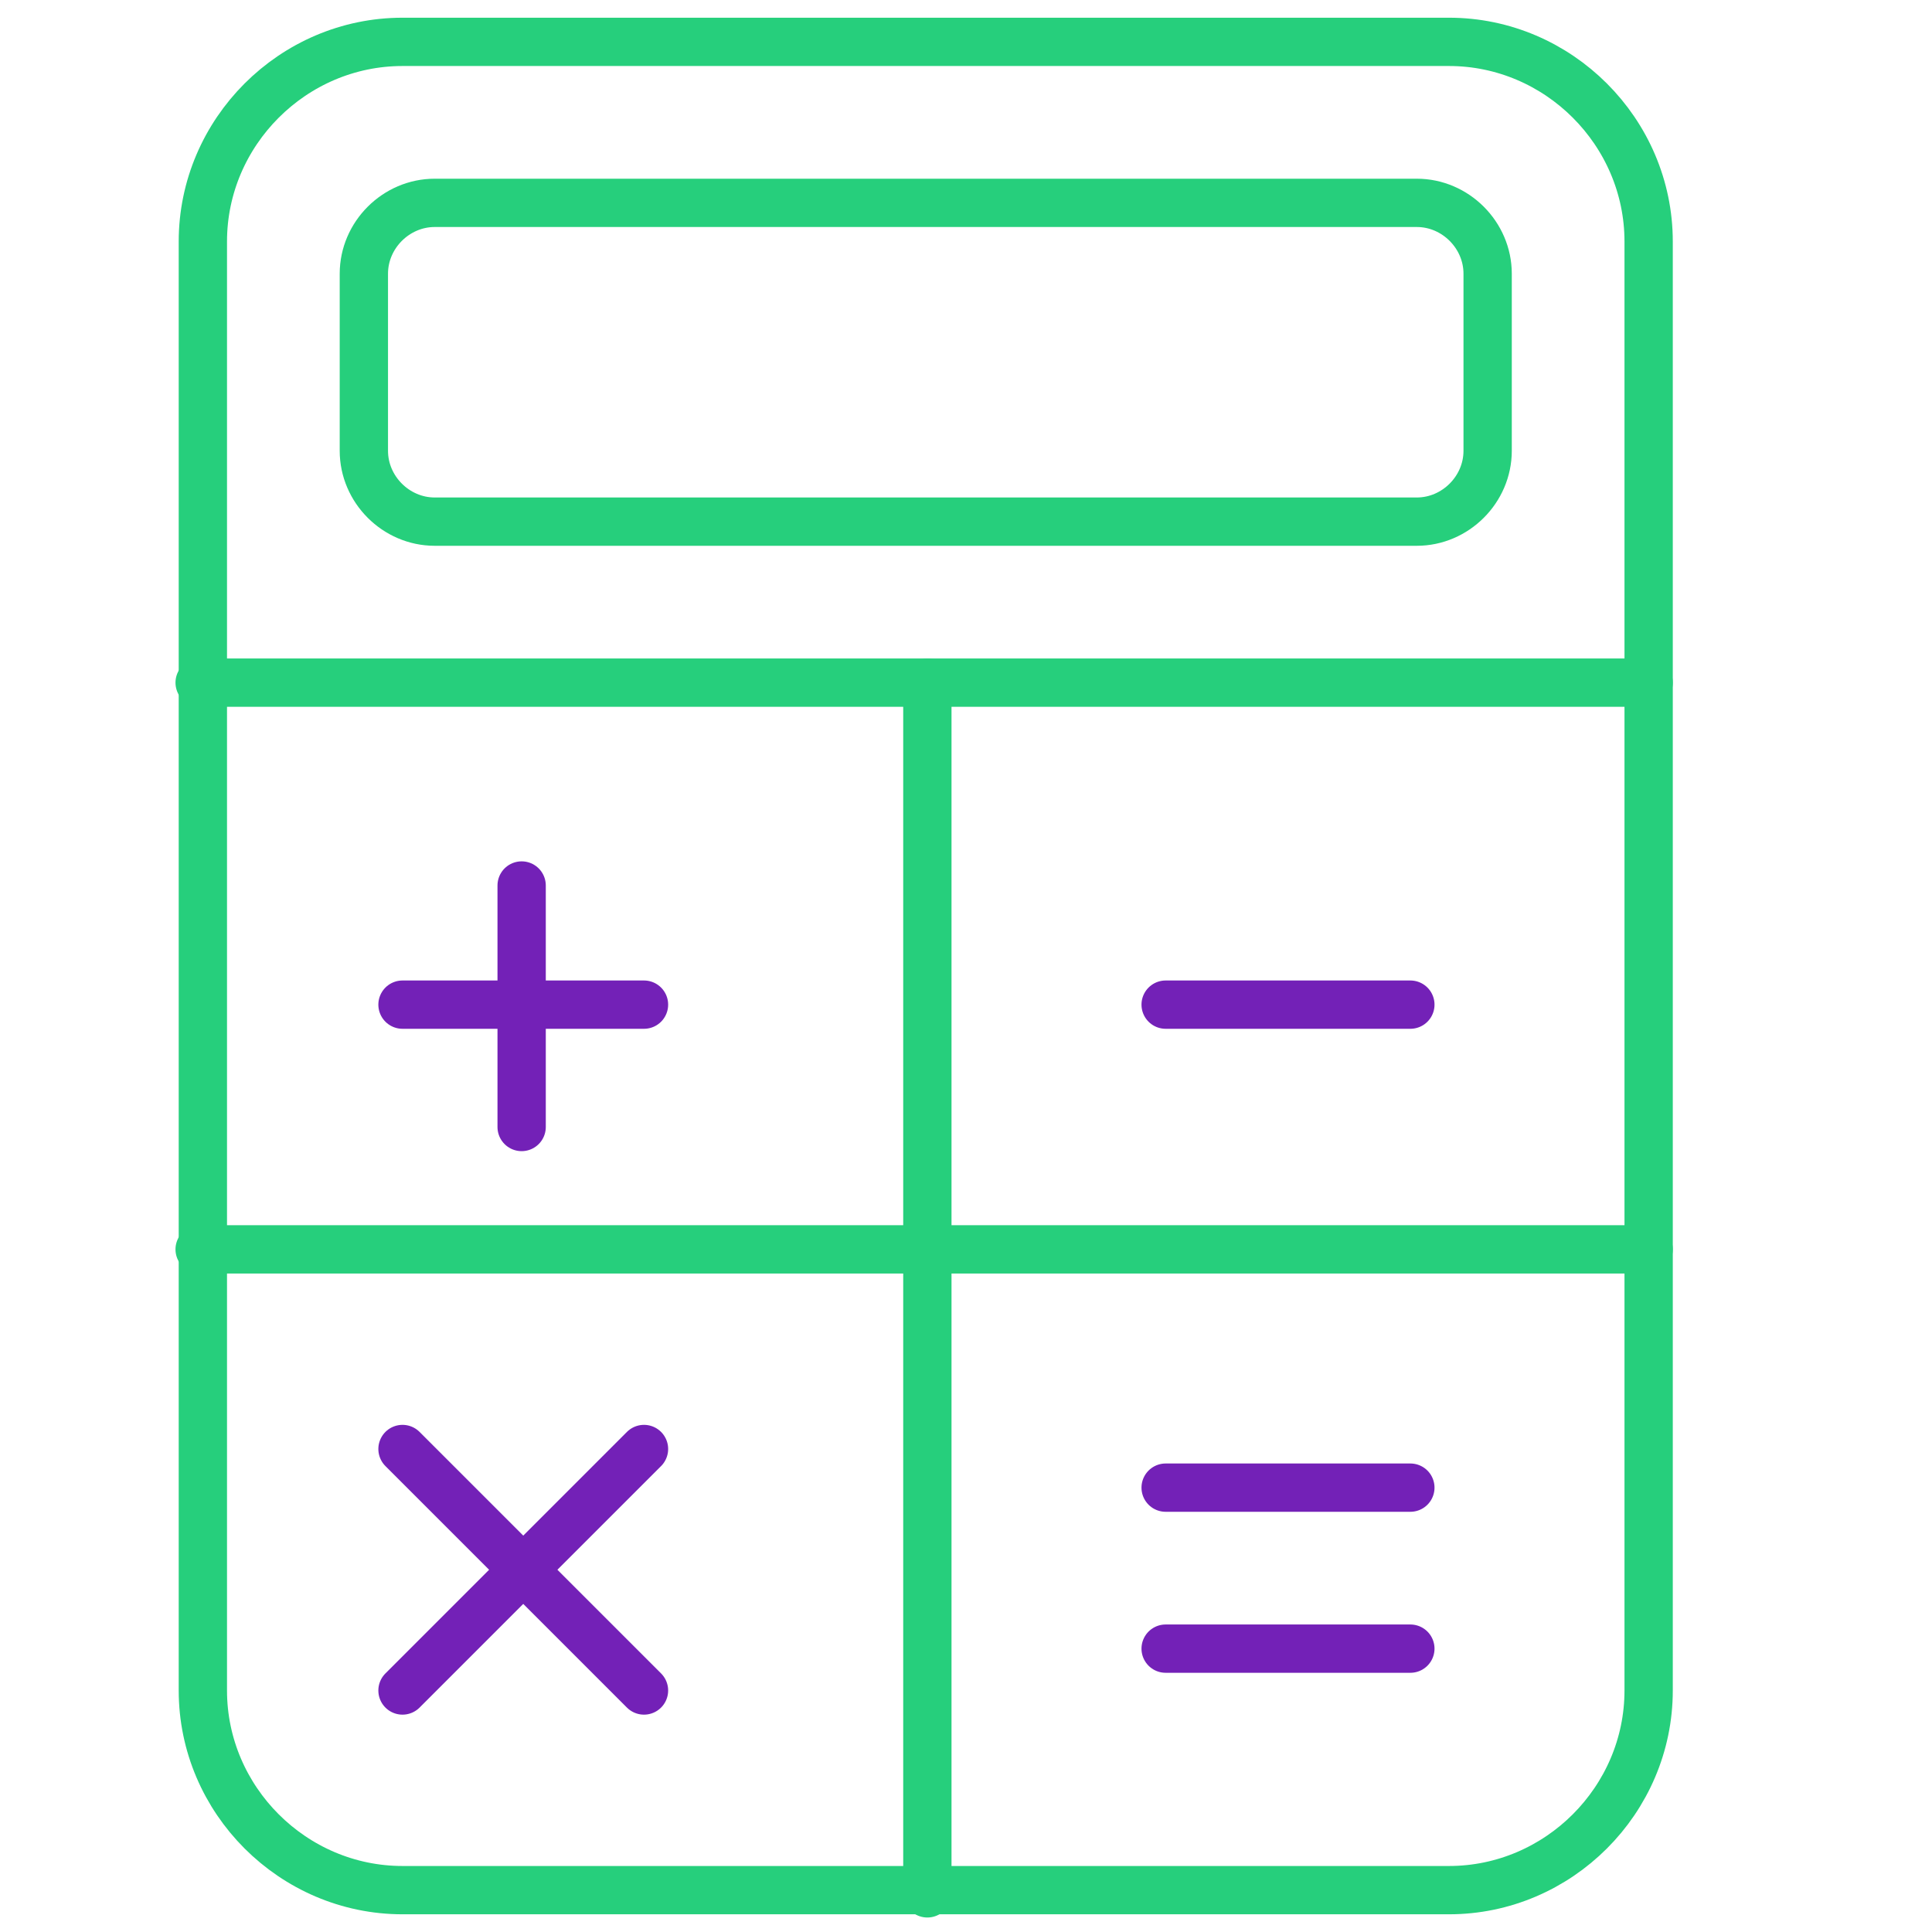<?xml version="1.0" encoding="utf-8"?>
<!-- Generator: Adobe Illustrator 26.5.0, SVG Export Plug-In . SVG Version: 6.00 Build 0)  -->
<svg version="1.1" id="Layer_1" xmlns="http://www.w3.org/2000/svg" xmlns:xlink="http://www.w3.org/1999/xlink" x="0px" y="0px"
	 viewBox="0 0 60 60" style="enable-background:new 0 0 60 60;" xml:space="preserve">
<style type="text/css">
	.st0{fill:none;stroke:#26CF7C;stroke-width:1.5;stroke-linecap:round;stroke-miterlimit:10;}
	.st1{fill:none;stroke:#7321B7;stroke-width:1.5;stroke-linecap:round;stroke-miterlimit:10;}
</style>
<g id="Outline_Icons">
	<g>
		<path class="st0" d="M51.2,52.5c0,3.4-2.8,6.2-6.2,6.2H12.5c-3.4,0-6.2-2.8-6.2-6.2v-45c0-3.4,2.8-6.2,6.2-6.2H45
			c3.4,0,6.2,2.8,6.2,6.2V52.5z"/>
		<path class="st0" d="M46.2,14c0,1.2-1,2.2-2.2,2.2H13.5c-1.2,0-2.2-1-2.2-2.2V8.5c0-1.2,1-2.2,2.2-2.2H44c1.2,0,2.2,1,2.2,2.2V14
			L46.2,14z"/>
		<line class="st0" x1="6.2" y1="38.8" x2="51.2" y2="38.8"/>
		<line class="st0" x1="6.2" y1="21.2" x2="51.2" y2="21.2"/>
		<line class="st0" x1="28.8" y1="21.2" x2="28.8" y2="58.8"/>
		<line class="st1" x1="12.5" y1="31.2" x2="20" y2="31.2"/>
		<line class="st1" x1="36.2" y1="31.2" x2="43.8" y2="31.2"/>
		<line class="st1" x1="36.2" y1="51.2" x2="43.8" y2="51.2"/>
		<line class="st1" x1="36.2" y1="46.2" x2="43.8" y2="46.2"/>
		<line class="st1" x1="16.2" y1="27.5" x2="16.2" y2="35"/>
		<line class="st1" x1="12.5" y1="45" x2="20" y2="52.5"/>
		<line class="st1" x1="20" y1="45" x2="12.5" y2="52.5"/>
	</g>
</g>
</svg>
